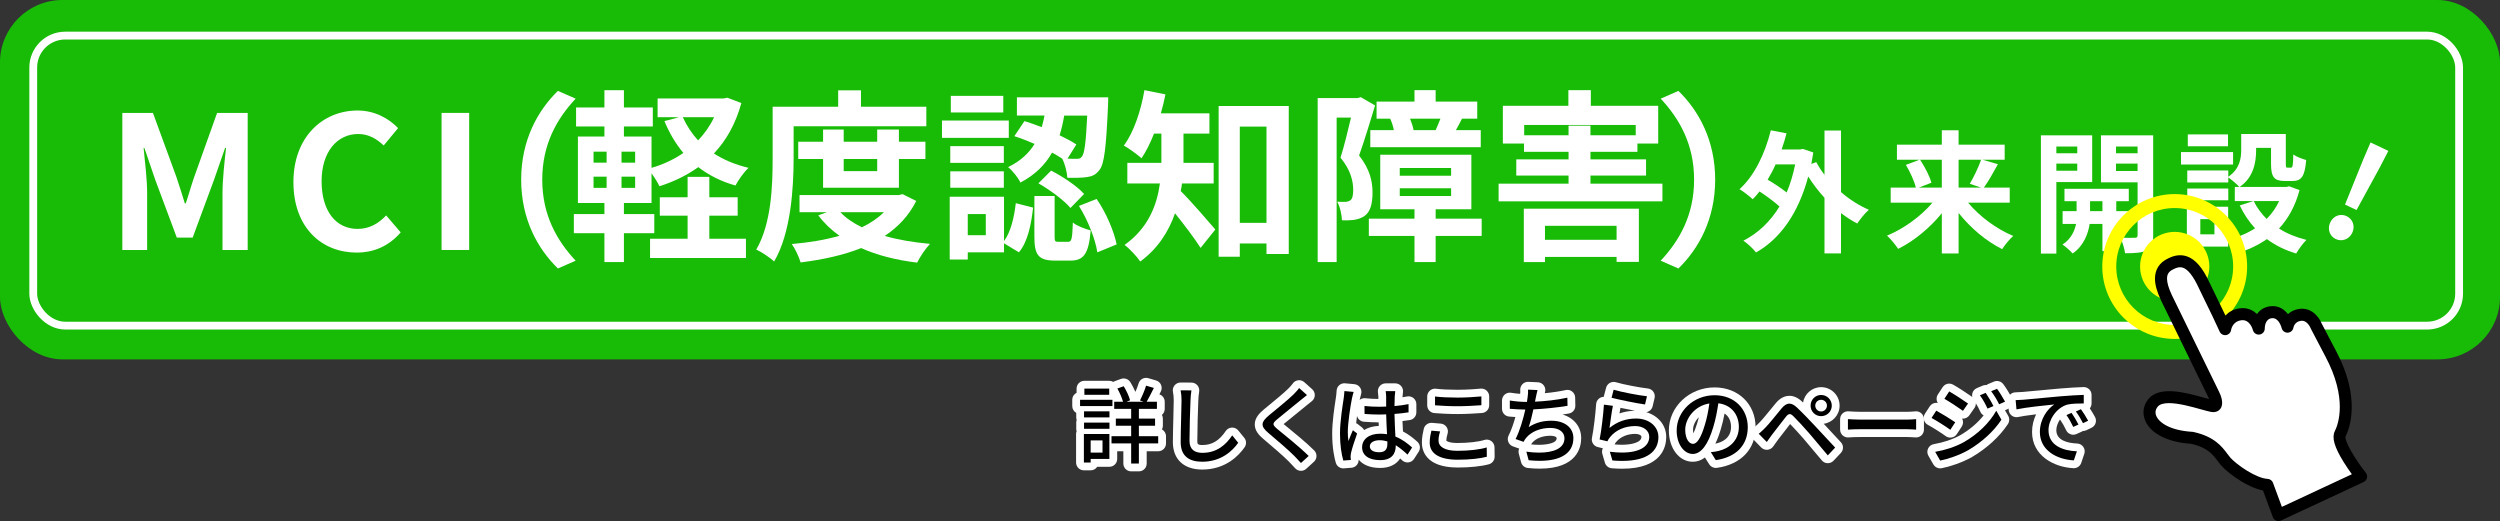 <?xml version="1.0" encoding="UTF-8"?>
<svg id="_レイヤー_1" data-name="レイヤー_1" xmlns="http://www.w3.org/2000/svg" version="1.1" viewBox="0 0 320 66.699">
  <rect x="0" y="0" width="320" height="66.699" fill="#333333" stroke="none"/>
  <!-- Generator: Adobe Illustrator 30.0.0, SVG Export Plug-In . SVG Version: 2.1.1 Build 123)  -->
  <defs>
    <style>
      .st0 {
        fill: none;
        stroke: #fff;
        stroke-miterlimit: 10;
      }

      .st1 {
        fill: #18bc06;
      }

      .st2 {
        fill: #fff;
      }

      .st3 {
        fill: #ff0;
      }
    </style>
  </defs>
  <g>
    <rect class="st1" width="320" height="46" rx="8" ry="8"/>
    <g>
      <path class="st2" d="M15.659,14.452h3.916l3.009,8.217c.382,1.089.716,2.249,1.074,3.362h.12c.382-1.113.692-2.273,1.074-3.362l2.937-8.217h3.916v17.546h-3.224v-7.317c0-1.658.263-4.097.454-5.754h-.119l-1.433,4.12-2.722,7.364h-2.03l-2.747-7.364-1.409-4.12h-.095c.167,1.657.454,4.096.454,5.754v7.317h-3.176V14.452Z"/>
      <path class="st2" d="M37.558,23.308c0-5.777,3.749-9.163,8.215-9.163,2.245,0,4.036,1.066,5.182,2.25l-1.839,2.226c-.907-.853-1.934-1.468-3.272-1.468-2.675,0-4.68,2.273-4.68,6.038,0,3.812,1.815,6.109,4.609,6.109,1.528,0,2.699-.71,3.654-1.729l1.863,2.178c-1.456,1.681-3.343,2.581-5.636,2.581-4.466,0-8.095-3.173-8.095-9.022Z"/>
      <path class="st2" d="M56.52,14.452h3.534v17.546h-3.534V14.452Z"/>
      <path class="st2" d="M71.414,11.634l2.269.994c-2.388,2.557-4.275,5.825-4.275,10.371s1.887,7.814,4.275,10.371l-2.269.995c-2.579-2.51-4.704-6.299-4.704-11.366,0-5.067,2.125-8.856,4.704-11.366Z"/>
      <path class="st2" d="M214.837,34.366l-2.268-.995c2.388-2.557,4.275-5.825,4.275-10.371s-1.887-7.814-4.275-10.371l2.268-.994c2.579,2.51,4.705,6.298,4.705,11.366,0,5.067-2.125,8.856-4.705,11.366Z"/>
      <path class="st2" d="M235.648,24.588c1.091.947,2.318,1.724,3.563,2.265-.494.423-1.143,1.234-1.483,1.758-.716-.372-1.415-.828-2.08-1.335v5.155h-2.114v-7.116c-.767-.828-1.466-1.758-2.079-2.721-1.278,4.783-3.648,8.011-6.682,9.718-.341-.439-1.125-1.183-1.619-1.504,1.875-.963,3.426-2.417,4.619-4.377-.665-.609-1.653-1.335-2.557-1.927-.272.372-.562.693-.869.997-.358-.338-1.193-.997-1.687-1.284,1.875-1.69,3.256-4.513,4.006-7.538l2.011.389c-.188.71-.392,1.386-.63,2.062h2.369l.358-.068,1.33.456c-.085.507-.17.997-.256,1.47l.631-.237c.29.541.648,1.099,1.057,1.623v-5.662h2.114v7.876ZM227.279,21.039c-.306.693-.648,1.335-1.023,1.961.852.49,1.756,1.099,2.438,1.639.461-1.082.818-2.282,1.091-3.6h-2.506Z"/>
      <path class="st2" d="M251.911,25.94c1.466,1.758,3.648,3.38,5.779,4.259-.461.406-1.108,1.2-1.415,1.69-2.045-1.014-4.04-2.704-5.574-4.631v5.189h-2.147v-5.155c-1.552,1.893-3.546,3.549-5.591,4.563-.324-.49-.954-1.284-1.432-1.69,2.147-.879,4.347-2.485,5.829-4.226h-5.352v-1.927h3.221c-.187-.811-.732-1.994-1.278-2.907l1.756-.659h-2.898v-1.927h5.744v-1.842h2.147v1.842h5.898v1.927h-2.829l1.96.575c-.597,1.099-1.244,2.231-1.79,2.991h3.307v1.927h-5.335ZM245.774,20.447c.597.913,1.227,2.113,1.449,2.941l-1.62.625h2.949v-3.566h-2.779ZM250.701,20.447v3.566h2.864l-1.432-.49c.494-.828,1.108-2.096,1.449-3.076h-2.881Z"/>
      <path class="st2" d="M263.214,23.304v9.161h-1.978v-15.144h6.563v5.983h-4.585ZM263.214,18.757v.862h2.676v-.862h-2.676ZM265.889,21.85v-.913h-2.676v.913h2.676ZM270.884,28.662v3.482h-1.773v-3.482h-1.636c-.17,1.166-.733,2.806-2.182,3.786-.29-.355-.903-.879-1.295-1.149,1.091-.676,1.568-1.775,1.738-2.637h-1.722v-1.64h1.79v-1.268h-1.552v-1.589h8.234v1.589h-1.603v1.268h1.875v1.64h-1.875ZM269.111,27.022v-1.268h-1.585v1.268h1.585ZM275.606,30.115c0,1.031-.188,1.589-.801,1.91-.614.338-1.5.389-2.796.389-.068-.558-.341-1.47-.613-1.995.767.034,1.602.034,1.858.017.272,0,.358-.102.358-.338v-6.761h-4.688v-6.017h6.682v12.795ZM270.85,18.757v.862h2.761v-.862h-2.761ZM273.611,21.884v-.946h-2.761v.946h2.761Z"/>
      <path class="st2" d="M285.834,21.056h-6.665v-1.589h6.665v1.589ZM294.34,24.335c-.545,2.045-1.449,3.651-2.625,4.918,1.005.642,2.199,1.132,3.511,1.454-.443.422-1.023,1.217-1.313,1.741-1.432-.423-2.676-1.048-3.75-1.842-1.142.794-2.454,1.403-3.903,1.842-.205-.49-.682-1.285-1.057-1.741v.862h-3.562v.659h-1.722v-5.763h5.284v4.209c1.278-.321,2.438-.794,3.443-1.454-.784-.845-1.432-1.825-1.96-2.924l1.738-.558h-2.369v-1.809h.58c-.29-.338-1.006-.946-1.415-1.217v.642h-5.25v-1.538h5.25v.811c1.466-.997,1.654-2.332,1.654-3.465v-2.011h5.71v3.786c0,.473.034.524.222.524h.426c.221,0,.29-.22.307-1.69.375.287,1.159.575,1.653.71-.17,2.096-.614,2.687-1.756,2.687h-.988c-1.364,0-1.756-.524-1.756-2.197v-2.045h-1.909v.287c0,1.589-.341,3.516-2.114,4.716h6l.341-.084,1.33.49ZM285.22,25.636h-5.25v-1.504h5.25v1.504ZM285.186,18.723h-5.148v-1.521h5.148v1.521ZM283.447,28.053h-1.807v1.944h1.807v-1.944ZM288.476,25.738c.409.845.972,1.606,1.654,2.282.665-.659,1.193-1.42,1.602-2.282h-3.256Z"/>
      <path class="st2" d="M298.269,28.469c.397-.84,1.295-1.183,2.096-.804s1.121,1.297.724,2.137c-.39.825-1.31,1.175-2.111.797s-1.099-1.305-.709-2.13ZM302.502,20.394l.928-2.16,2.28,1.078-1.081,2.088-2.99,5.485-1.479-.7,2.343-5.791Z"/>
      <g>
        <path class="st2" d="M94.893,13.191c-.73,2.662-1.932,4.782-3.511,6.455,1.272.825,2.757,1.438,4.43,1.838-.589.542-1.319,1.578-1.673,2.262-1.838-.519-3.416-1.319-4.759-2.356-1.46,1.06-3.133,1.861-4.971,2.45-.212-.471-.636-1.131-1.013-1.673v3.817h-3.534v1.413h3.888v2.45h-3.888v3.699h-2.497v-3.699h-3.911v-2.45h3.911v-1.413h-3.393v-8.505h3.393v-1.295h-3.628v-2.427h3.628v-2.215h2.497v2.215h3.699v2.427h-3.699v1.295h3.534v4.005c1.484-.424,2.874-1.084,4.076-1.908-.99-1.178-1.791-2.545-2.427-4.076l1.861-.495h-2.733v-2.403h8.458l.471-.095,1.791.684ZM75.974,20.824h1.673v-1.414h-1.673v1.414ZM75.974,24.051h1.673v-1.437h-1.673v1.437ZM81.299,19.41h-1.744v1.414h1.744v-1.414ZM81.299,22.614h-1.744v1.437h1.744v-1.437ZM90.793,30.554h4.688v2.474h-12.274v-2.474h4.806v-2.945h-3.558v-2.356h3.558v-2.615h2.78v2.615h3.628v2.356h-3.628v2.945ZM87.4,15.005c.495,1.083,1.154,2.097,1.956,2.968.825-.872,1.531-1.861,2.05-2.968h-4.005Z"/>
        <path class="st2" d="M101.584,20.258c0,3.816-.354,9.588-2.498,13.217-.471-.471-1.649-1.249-2.285-1.531,1.956-3.346,2.097-8.246,2.097-11.686v-6.597h8.387v-2.097h2.921v2.097h8.364v2.497h-16.986v4.1ZM117.275,25.724c-.942,1.885-2.333,3.345-4.029,4.476,1.72.495,3.676.825,5.796,1.013-.565.589-1.296,1.673-1.649,2.403-2.709-.33-5.112-.942-7.162-1.861-2.309.918-4.947,1.484-7.751,1.837-.212-.707-.707-1.767-1.131-2.356,2.167-.188,4.241-.518,6.102-1.06-1.037-.73-1.956-1.602-2.709-2.615l1.107-.4h-3.51v-2.191h12.699l.495-.118,1.743.872ZM105.354,24.028v-3.675h-3.181v-2.215h3.181v-1.555h2.639v1.555h4.288v-1.555h2.78v1.555h3.393v2.215h-3.393v3.675h-9.707ZM107.568,27.161c.707.754,1.649,1.39,2.757,1.932,1.083-.518,2.049-1.178,2.827-1.932h-5.584ZM107.993,20.353v1.555h4.288v-1.555h-4.288Z"/>
        <path class="st2" d="M129.126,17.643h-8.552v-2.214h8.552v2.214ZM128.514,30.86c.872-1.178,1.296-3.039,1.508-4.853l2.215.565c-.235,2.097-.66,4.335-1.814,5.725l-1.909-1.154v1.154h-4.641v.919h-2.309v-8.034h6.95v5.678ZM128.49,20.847h-6.855v-2.144h6.855v2.144ZM121.635,21.931h6.855v2.097h-6.855v-2.097ZM128.42,14.392h-6.715v-2.12h6.715v2.12ZM126.182,27.397h-2.309v2.709h2.309v-2.709ZM131.129,15.499c.707.212,1.461.495,2.215.777.141-.495.259-.989.354-1.484h-3.534v-2.333h11.686s0,.707-.023,1.037c-.236,5.325-.471,7.516-1.107,8.27-.448.589-.896.801-1.555.895-.565.094-1.532.118-2.545.094-.047-.754-.306-1.791-.659-2.45-.401-.259-.825-.518-1.296-.777-.848,1.508-2.121,2.827-4.052,3.84-.283-.613-1.013-1.531-1.579-1.979,1.625-.778,2.686-1.814,3.393-2.969-.872-.377-1.767-.73-2.592-.989l1.296-1.932ZM136.713,30.954c.447,0,.541-.306.612-2.474.471.424,1.579.825,2.285,1.013-.259,3.086-.942,3.864-2.615,3.864h-1.932c-2.215,0-2.662-.777-2.662-3.11v-5.16h2.591v5.136c0,.66.047.73.471.73h1.249ZM134.545,21.837c1.508.777,3.322,1.979,4.217,2.992l-1.743,1.791c-.801-.966-2.592-2.285-4.1-3.157l1.625-1.625ZM136.218,14.793c-.141.848-.33,1.696-.589,2.521.825.4,1.579.801,2.144,1.178l-1.131,1.814c.495.024.895.024,1.131.024.306.023.518-.047.707-.283.33-.377.519-1.767.684-5.253h-2.945ZM140.364,25.465c1.249,1.791,2.238,4.193,2.568,5.819l-2.474,1.013c-.235-1.625-1.202-4.123-2.356-5.937l2.262-.896Z"/>
        <path class="st2" d="M151.297,23.486c-.047.33-.094.66-.165.966,1.226,1.202,3.77,4.146,4.43,4.924l-1.885,2.355c-.778-1.225-2.121-2.992-3.275-4.429-.801,2.309-2.191,4.523-4.453,6.172-.377-.589-1.414-1.696-2.003-2.121,3.063-2.191,4.146-5.136,4.523-7.869h-4.17v-2.639h4.358v-3.746h-.942c-.471,1.202-1.013,2.286-1.602,3.157-.518-.471-1.625-1.272-2.262-1.625,1.272-1.696,2.167-4.406,2.639-7.092l2.686.542c-.165.825-.354,1.625-.589,2.427h6.22v2.591h-3.322v3.746h3.864v2.639h-4.052ZM164.961,13.567v18.942h-2.851v-1.343h-3.416v1.696h-2.709V13.567h8.976ZM162.111,28.527v-12.321h-3.416v12.321h3.416Z"/>
        <path class="st2" d="M176.012,13.497c-.612,2.002-1.39,4.571-2.049,6.408,1.414,1.791,1.72,3.369,1.72,4.735,0,1.508-.306,2.498-1.037,3.016-.377.259-.825.401-1.366.495-.401.047-.966.071-1.508.047-.024-.66-.236-1.72-.613-2.379.424.023.73.023,1.037.023.259-.023.471-.071.66-.212.259-.188.354-.66.354-1.319,0-1.084-.306-2.544-1.625-4.123.471-1.484.966-3.534,1.343-5.136h-1.838v18.494h-2.427V12.554h5.113l.4-.118,1.837,1.06ZM189.653,30.2h-5.89v3.346h-2.709v-3.346h-5.843v-2.214h5.843v-1.202h-4.382v-6.974h11.662v6.974h-4.57v1.202h5.89v2.214ZM178.415,16.653c-.094-.471-.259-1.013-.471-1.46h-1.744v-2.191h4.854v-1.461h2.709v1.461h5.324v2.191h-1.956c-.282.565-.541,1.06-.777,1.46h3.181v2.191h-14.136v-2.191h3.016ZM179.169,22.496h6.573v-.989h-6.573v.989ZM179.169,25.088h6.573v-.989h-6.573v.989ZM183.763,16.653c.188-.424.424-.966.612-1.46h-3.887c.212.518.377,1.06.448,1.46h2.827Z"/>
        <path class="st2" d="M212.79,23.509v2.262h-20.968v-2.262h8.953v-1.037h-6.691v-2.073h6.691v-.966h-5.701v-1.06h-2.709v-4.83h8.387v-2.003h2.875v2.003h8.623v4.83h-2.662v1.06h-6.008v.966h7.115v2.073h-7.115v1.037h9.212ZM195.049,26.713h14.725v6.809h-2.851v-.636h-9.165v.66h-2.709v-6.833ZM200.774,17.314v-1.226h2.804v1.226h5.795v-1.319h-14.277v1.319h5.678ZM197.758,28.904v1.791h9.165v-1.791h-9.165Z"/>
      </g>
    </g>
    <rect class="st0" x="4.255" y="4.556" width="310.511" height="37.123" rx="4.09" ry="4.09"/>
  </g>
  <g>
    <g>
      <path class="st3" d="M278.362,43.383c-5.112,0-9.27-4.159-9.27-9.27s4.159-9.271,9.27-9.271,9.27,4.159,9.27,9.271-4.159,9.27-9.27,9.27ZM278.362,26.63c-4.126,0-7.482,3.357-7.482,7.482s3.357,7.482,7.482,7.482,7.482-3.357,7.482-7.482-3.357-7.482-7.482-7.482Z"/>
      <circle class="st3" cx="278.362" cy="34.113" r="4.433"/>
    </g>
    <g>
      <path class="st2" d="M296.484,41.746l1.843,3.515c3.089,5.796,1.647,9.419,1.217,10.277-.637,1.271,2.683,5.46,2.683,5.46l-10.579,4.931-1.429-3.864c-1.793-.075-4.506-2.058-5.306-2.969-.8-.911-1.383-2.401-4.321-3.053-4.817-.282-6.316-2.882-5.001-4.476,1.419-1.721,5.978.099,7.556.401,1.07.205.16-1.564.16-1.564l-6.012-12.31c-.729-1.562-1.285-3.458.545-4.312,1.68-.888,2.986-.064,4.267,2.683.541,1.16,1.798,3.632,2.71,5.666,0,0,.231-1.67,1.969-1.9,1.798-.238,2.331,1.832,2.331,1.832,0,0-.043-1.905,1.576-2.095,1.619-.19,2.102,1.843,2.102,1.843,0,0,.218-1.333,1.644-1.508,1.427-.175,2.042,1.445,2.042,1.445Z"/>
      <path d="M291.649,66.699c-.099,0-.199-.019-.293-.058-.199-.082-.355-.243-.429-.445l-1.266-3.422c-1.023-.186-2.099-.748-2.871-1.225-.991-.612-1.955-1.376-2.455-1.946-.163-.185-.307-.378-.461-.583-.61-.814-1.302-1.736-3.39-2.214-2.966-.187-5.162-1.281-5.883-2.932-.42-.964-.276-1.984.396-2.798,1.448-1.756,4.832-.809,7.07-.182.255.071.492.138.701.193-.043-.113-.094-.23-.147-.333l-6.019-12.323c-.522-1.12-.764-1.993-.765-2.758-.002-1.175.572-2.067,1.659-2.581.844-.442,1.655-.537,2.409-.284,1.088.366,2.009,1.424,2.898,3.331.193.414.481,1.001.813,1.682.38.775.819,1.674,1.241,2.566.413-.443,1.004-.811,1.826-.92.967-.128,1.696.227,2.214.732.347-.498.888-.902,1.705-.998,1.035-.121,1.771.379,2.256,1.005.356-.328.842-.591,1.487-.67,1.568-.192,2.511,1.075,2.837,1.889l1.823,3.478c3.217,6.036,1.75,9.93,1.223,10.979-.146.516,1.09,2.732,2.598,4.637.146.185.2.426.146.655-.054.229-.21.421-.424.521l-10.579,4.931c-.103.048-.214.072-.325.072ZM277.626,51.601c-.64,0-1.167.123-1.441.455-.298.362-.358.778-.172,1.203.378.865,1.791,1.849,4.625,2.015.041.002.082.008.122.017,2.691.597,3.648,1.874,4.347,2.806.135.18.262.35.386.491.323.368,1.12,1.042,2.106,1.651,1.044.645,2.011,1.03,2.653,1.057.31.013.582.211.69.502l1.139,3.08,8.96-4.177c-.302-.416-.682-.963-1.048-1.55-1.196-1.922-1.546-3.142-1.137-3.959.443-.883,1.663-4.181-1.208-9.57l-1.845-3.52c-.014-.026-.026-.053-.036-.08-.021-.052-.432-1.057-1.231-.959-.789.097-.955.749-.98.879-.059.362-.365.627-.731.64-.363.015-.691-.24-.776-.596-.013-.052-.348-1.365-1.263-1.256-.881.103-.897,1.195-.896,1.319.003.389-.284.722-.67.773-.386.05-.749-.192-.846-.568-.038-.14-.412-1.403-1.485-1.261-1.144.152-1.302,1.198-1.308,1.242-.047.34-.314.608-.654.657-.34.048-.671-.134-.811-.447-.577-1.285-1.299-2.762-1.88-3.948-.336-.687-.627-1.281-.826-1.708-.68-1.457-1.35-2.306-1.993-2.522-.223-.075-.591-.136-1.216.194-.011.006-.023.012-.034.017-.553.258-.789.614-.788,1.191.001.526.202,1.213.615,2.098l6.006,12.297c.284.553.7,1.603.208,2.26-.124.166-.49.536-1.205.399-.354-.068-.815-.197-1.35-.347-1.078-.302-2.771-.776-4.027-.776Z"/>
    </g>
  </g>
  <g>
    <g>
      <path d="M144.788,59.831c-.276,0-.5-.224-.5-.5v-2.071h-1.787v1.485c0,.276-.224.5-.5.5h-1.899c-.022.255-.237.456-.498.456h-.868c-.276,0-.5-.224-.5-.5v-3.645c0-.135.054-.258.141-.348-.074-.087-.119-.201-.119-.324v-.792c0-.127.047-.243.125-.331-.078-.088-.125-.204-.125-.331v-.781c0-.061.011-.119.03-.172h-.04c-.276,0-.5-.224-.5-.5v-.803c0-.276.224-.5.5-.5h.073c-.013-.044-.02-.091-.02-.14v-.791c0-.276.224-.5.5-.5h3.178c.276,0,.5.224.5.5v.791c0,.05-.007.099-.021.145.156.021.29.114.366.245h.22c-.133-.329-.295-.665-.455-.94-.075-.128-.089-.283-.038-.423.05-.139.161-.249.3-.299l.813-.293c.056-.02.113-.03.169-.03.169,0,.333.086.426.238.277.45.639,1.149.82,1.747h.447c.245-.494.549-1.199.69-1.697.036-.128.123-.236.239-.301.075-.042.158-.062.242-.062.047,0,.095.007.141.02l.998.292c.143.042.26.146.318.282.059.137.054.292-.014.425,0,0-.427.848-.527,1.041h.472c.276,0,.5.224.5.5v.911c0,.276-.224.5-.5.5h-1.811v.247h1.572c.276,0,.5.224.5.5v.912c0,.276-.224.5-.5.5h-1.572v.345h1.973c.276,0,.5.224.5.5v.921c0,.276-.224.5-.5.5h-1.973v2.071c0,.276-.224.5-.5.5h-.987ZM140.622,57.432v-.562h-.519v.562h.519ZM144.288,55.338v-.345h-1.462c-.119,0-.228-.042-.314-.111v.001c0,.132-.051.252-.135.342.03.034.055.071.075.112h1.837ZM142.511,53.193c.086-.069.195-.111.314-.111h1.462v-.247h-1.668c-.037,0-.073-.004-.108-.012v.37Z"/>
      <path class="st2" d="M146.697,49.363l.998.292c-.315.618-.64,1.291-.922,1.768h1.313v.911h-2.31v1.247h2.072v.911h-2.072v1.345h2.473v.921h-2.473v2.571h-.987v-2.571h-2.516v-.921h2.516v-1.345h-1.963v-.911h1.963v-1.247h-2.169v-.911h1.128c-.141-.499-.423-1.172-.726-1.692l.813-.293c.347.564.694,1.301.813,1.801l-.455.184h2.18l-.456-.163c.26-.51.618-1.323.781-1.898M141.979,49.743v.792h-3.178v-.792h3.178M142.391,51.174v.803h-4.143v-.803h4.143M142.011,52.65v.781h-3.254v-.781h3.254M142.011,54.092v.792h-3.254v-.792h3.254M142.001,55.556v3.189h-2.397v.456h-.867v-3.645h3.265M139.603,57.932h1.519v-1.562h-1.519v1.562M146.697,48.363c-.168,0-.334.042-.484.125-.234.129-.406.346-.478.603-.084.296-.24.695-.405,1.071-.197-.464-.442-.919-.644-1.247-.186-.302-.512-.476-.852-.476-.113,0-.227.019-.339.059l-.813.293c-.067.024-.131.055-.19.092-.15-.089-.325-.141-.512-.141h-3.178c-.552,0-1,.448-1,1v.537c-.328.164-.553.503-.553.895v.803c0,.374.205.7.51.872v.582c0,.116.02.227.056.331-.036.103-.056.215-.056.331v.792c0,.107.017.209.048.306-.045.114-.069.237-.069.367v3.645c0,.552.448,1,1,1h.867c.352,0,.661-.181.839-.456h1.558c.552,0,1-.448,1-1v-.985h.787v1.571c0,.552.448,1,1,1h.987c.552,0,1-.448,1-1v-1.571h1.473c.552,0,1-.448,1-1v-.921c0-.377-.209-.706-.518-.876.074-.14.116-.299.116-.469v-.911c0-.173-.044-.337-.122-.479.22-.183.36-.46.36-.769v-.911c0-.442-.287-.817-.684-.949l.185-.366c.135-.265.145-.577.027-.85s-.351-.48-.637-.563l-.998-.292c-.092-.027-.187-.04-.281-.04h0Z"/>
    </g>
    <g>
      <path d="M153.883,59.603c-2.099,0-3.255-1.067-3.255-3.006,0-.849.033-2.078.062-3.188.024-.902.046-1.725.046-2.192,0-.416-.039-.826-.108-1.154-.031-.148.006-.303.102-.42.095-.117.237-.184.388-.184.001,0,1.393.01,1.393.01.146.001.284.066.378.178.094.111.135.259.111.403-.062.379-.103.809-.113,1.181-.055,1.218-.13,3.693-.13,5.192,0,.541.139,1.041,1.149,1.041,1.397,0,2.479-.64,3.402-2.013.088-.131.234-.213.392-.221.008-0.0.016-0.0.023-0.0.15,0,.292.067.387.184l.771.943c.141.173.151.418.023.602-.686.988-2.251,2.645-5.021,2.645Z"/>
      <path class="st2" d="M151.117,49.96l1.388.011c-.065.401-.109.857-.119,1.247-.055,1.204-.13,3.709-.13,5.206,0,1.15.705,1.54,1.648,1.54,1.898,0,3.037-1.074,3.818-2.235l.77.944c-.716,1.03-2.181,2.429-4.61,2.429-1.649,0-2.755-.705-2.755-2.506,0-1.54.109-4.338.109-5.379,0-.456-.043-.9-.119-1.258M151.117,48.96c-.3,0-.584.135-.774.367-.192.235-.267.543-.204.84.063.297.098.67.098,1.051,0,.464-.022,1.282-.046,2.179-.029,1.098-.063,2.342-.063,3.2,0,2.195,1.404,3.506,3.755,3.506,2.997,0,4.689-1.791,5.431-2.859.255-.366.236-.857-.047-1.203l-.77-.944c-.19-.233-.475-.368-.775-.368-.015,0-.031 0-.046.001-.316.015-.607.178-.784.441-.834,1.24-1.755,1.793-2.988,1.793-.648,0-.648-.181-.648-.54,0-1.486.076-3.995.129-5.161.01-.367.049-.774.107-1.132.047-.288-.035-.582-.223-.805-.188-.223-.465-.353-.757-.355l-1.388-.011c-.003-0-.005-0-.008-0h0Z"/>
    </g>
    <g>
      <path d="M166.499,59.765c-.133-.007-.259-.067-.348-.167-.253-.286-.529-.582-.804-.856-.664-.674-2.149-1.962-3.32-2.943-.427-.357-.918-.847-.917-1.472 0-.628.484-1.117,1.006-1.552l.603-.497c.82-.673,1.943-1.594,2.511-2.154.223-.232.521-.542.632-.721.078-.125.207-.21.353-.231.024-.003.048-.005.071-.005.122,0,.241.044.333.127l1.008.9c.111.1.172.244.167.393-.006.149-.078.288-.197.378-.178.135-.388.308-.571.458l-.254.207c-.327.273-.824.674-1.338,1.089-.603.486-1.23.992-1.645,1.343-.121.104-.194.173-.238.22.047.05.127.127.264.246l.494.404c1.03.841,2.587,2.112,3.556,3.081.097.097.149.229.146.365-.003.137-.062.266-.163.358l-.987.9c-.092.084-.212.131-.337.131-.009,0-.018,0-.026-0Z"/>
      <path class="st2" d="M166.286,49.667l1.008.9c-.271.206-.618.499-.835.672-.727.607-2.223,1.789-2.993,2.44-.618.531-.618.672.022,1.226.921.759,2.896,2.332,4.023,3.46l-.987.9c-.26-.293-.543-.597-.824-.879-.726-.738-2.343-2.126-3.352-2.972-1.052-.879-.943-1.399.087-2.256.835-.694,2.408-1.953,3.145-2.679.25-.26.564-.586.705-.813M166.287,48.667c-.047,0-.095.003-.143.01-.292.042-.551.211-.707.462-.082.133-.391.455-.558.628-.549.542-1.657,1.45-2.465,2.114l-.618.509c-.586.488-1.186,1.099-1.187,1.936-.001.832.586,1.429,1.098,1.857,1.16.973,2.632,2.249,3.28,2.906.254.254.518.536.789.841.178.2.428.321.695.335.018.001.035.001.053.001.249,0,.489-.093.674-.261l.987-.9c.202-.184.319-.443.326-.716.006-.273-.099-.537-.292-.73-.986-.987-2.555-2.267-3.593-3.114l-.321-.263c.397-.33.928-.758,1.442-1.173.518-.418,1.018-.821,1.354-1.102l.241-.197c.179-.147.384-.315.557-.447.238-.181.382-.458.394-.757.012-.298-.11-.587-.333-.785l-1.008-.9c-.184-.165-.422-.254-.666-.254h0Z"/>
    </g>
    <g>
      <path d="M171.942,59.451c-.22,0-.416-.145-.479-.358-.282-.954-.443-2.262-.443-3.591,0-1.475.283-3.318.436-4.309l.047-.31c.034-.284.072-.592.082-.845.005-.137.066-.266.169-.356.092-.081.209-.125.33-.125.015,0,1.228.11,1.228.11.152.014.289.097.373.225.084.127.104.286.056.431-.061.184-.163.603-.203.786-.143.681-.398,2.298-.488,3.473.04-.009.079-.014.119-.014.11,0,.219.037.308.106l.542.423c.17.132.235.358.164.561-.296.836-.652,1.911-.763,2.422-.026.121-.043.301-.043.394l.031.36c.011.132-.032.264-.118.365-.086.101-.209.164-.341.174,0,0-.992.078-1.005.078ZM176.672,59.397c-2.08,0-2.821-1.11-2.821-2.148,0-1.337,1.129-2.235,2.811-2.235.117,0,.233.003.348.009-.024-.469-.046-.973-.062-1.466-.145.003-.286.006-.426.006-.641,0-1.249-.034-1.889-.078-.26-.018-.462-.233-.465-.494l-.011-1.02c-.001-.143.058-.279.164-.375.092-.084.212-.13.336-.13.018,0,.035.001.053.003.604.063,1.2.095,1.824.095.135,0,.268-.002.4-.005v-.796c0-.164-.03-.432-.059-.615-.023-.145.018-.292.113-.404.095-.111.234-.176.381-.176h1.226c.146,0,.284.063.378.173.095.11.138.256.116.4-.03.202-.05.423-.06.624-.007.16-.013.391-.02.657.408-.048.807-.11,1.191-.186.032-.006.064-.009.096-.009.115,0,.228.04.318.114.115.095.182.237.182.386v1.052c0,.247-.18.457-.424.494-.482.074-.933.131-1.368.172.014.536.042,1.042.066,1.515.011.202.021.397.03.586.848.392,1.5.926,1.985,1.363.182.164.219.436.086.642l-.586.911c-.08.125-.211.208-.359.226-.021.002-.041.004-.062.004-.126,0-.248-.048-.341-.135-.278-.26-.539-.486-.785-.682-.293.987-1.12,1.522-2.366,1.522ZM176.574,56.848c-.474,0-.736.166-.736.281,0,.205.436.259.693.259.421,0,.536-.091.551-.495-.17-.03-.34-.045-.507-.045Z"/>
      <path class="st2" d="M172.084,50.057l1.182.108c-.065.196-.173.64-.217.836-.184.879-.531,3.134-.531,4.295,0,.391.022.759.087,1.16.152-.445.39-.987.564-1.388l.542.423c-.293.824-.661,1.93-.781,2.484-.033.152-.055.369-.055.499.011.108.022.271.033.401l-.965.076c-.228-.77-.423-1.974-.423-3.449,0-1.605.347-3.677.477-4.544.033-.271.076-.618.087-.9M178.592,50.068c-.032.217-.054.456-.065.672-.011.271-.022.738-.033,1.237.64-.055,1.247-.141,1.801-.25v1.052c-.564.087-1.172.163-1.801.206.011,1.085.087,2.061.119,2.896.9.358,1.594.911,2.137,1.399l-.586.911c-.51-.477-1.008-.889-1.508-1.204v.055c0,.998-.477,1.855-1.985,1.855-1.464,0-2.321-.607-2.321-1.648,0-.998.857-1.735,2.31-1.735.304,0,.597.021.879.065-.043-.759-.087-1.692-.109-2.538-.304.011-.607.022-.911.022-.629,0-1.226-.033-1.855-.076l-.011-1.02c.618.065,1.226.097,1.876.097.304,0,.597-.011.9-.021v-1.28c0-.184-.032-.488-.065-.694h1.226M176.531,57.888c.803,0,1.052-.412,1.052-1.095v-.293c-.325-.097-.662-.152-1.009-.152-.726,0-1.236.314-1.236.781,0,.51.499.759,1.193.759M172.084,49.057c-.242,0-.477.088-.66.249-.206.181-.329.439-.339.714-.008.225-.045.529-.075.773l-.049.325c-.154,1.004-.441,2.872-.441,4.385,0,1.884.291,3.147.464,3.733.126.427.519.716.958.716.026,0,.052-.001.079-.003l.965-.076c.266-.021.512-.147.684-.35.164-.193.248-.44.236-.692.504.614,1.383,1.067,2.764,1.067,1.169,0,2.057-.441,2.549-1.213.085.076.172.155.26.238.186.174.431.27.683.27.041,0,.082-.003.123-.008.294-.036.557-.202.718-.451l.586-.911c.265-.412.192-.957-.172-1.285-.459-.413-1.061-.91-1.835-1.31-.005-.096-.01-.194-.015-.293-.018-.339-.036-.684-.051-1.04.299-.035.607-.077.929-.126.488-.075.848-.495.848-.988v-1.052c0-.299-.134-.582-.365-.772-.18-.148-.406-.228-.635-.228-.064,0-.129.006-.193.019-.189.037-.382.071-.578.101.001-.023.002-.045.003-.066.009-.189.029-.393.055-.566.043-.288-.042-.58-.232-.8s-.466-.347-.757-.347h-1.226c-.293,0-.571.128-.761.351-.19.223-.273.517-.227.807.029.179.053.425.053.537v.301c-.569-.003-1.117-.033-1.672-.092-.035-.004-.07-.005-.105-.005-.225,0-.444.076-.621.216.05-.221.14-.578.181-.7.097-.29.056-.608-.112-.863-.167-.256-.442-.421-.746-.449l-1.182-.108c-.03-.003-.061-.004-.091-.004h0ZM173.589,54.161c.03-.298.068-.612.109-.923.106.407.462.716.899.746.576.04,1.2.077,1.868.079.006.156.013.309.019.454-.73.026-1.371.213-1.88.526-.065-.129-.159-.246-.278-.339l-.542-.423c-.061-.048-.127-.088-.195-.119h0Z"/>
    </g>
    <g>
      <path d="M186.591,59.342c-3.559,0-4.09-1.686-4.09-2.69,0-.643.127-1.196.229-1.641.052-.229.256-.388.487-.388.015,0,1.162.1,1.162.1.151.013.288.094.373.22.084.126.106.284.061.429-.125.394-.183.718-.183,1.021,0,.753,1.468.812,1.918.812,1.422,0,2.77-.154,3.605-.411.048-.015.098-.022.147-.022.105,0,.208.033.295.096.127.093.204.241.205.399l.011,1.193c.002.228-.15.428-.37.488-.935.252-2.338.396-3.85.396ZM186.603,52.499c-1.179,0-2.156-.061-2.956-.121-.261-.02-.463-.237-.463-.499v-1.128c0-.143.062-.28.169-.375.092-.082.21-.125.331-.125.021,0,.041.001.061.004.74.091,1.697.137,2.846.137,1.305,0,2.61-.115,2.979-.15.016-.001.032-.002.047-.002.124,0,.244.046.336.13.104.095.164.229.164.37v1.128c0,.262-.203.48-.464.499-.685.049-1.993.132-3.05.132Z"/>
      <path class="st2" d="M189.617,50.74v1.128c-.749.054-2.007.13-3.015.13-1.106,0-2.05-.055-2.918-.119v-1.128c.792.097,1.801.141,2.907.141,1.052,0,2.223-.076,3.026-.152M183.218,55.123l1.118.097c-.13.412-.206.792-.206,1.172,0,.77.759,1.312,2.418,1.312,1.486,0,2.874-.163,3.753-.433l.011,1.193c-.846.228-2.191.379-3.72.379-2.332,0-3.59-.77-3.59-2.191,0-.586.119-1.106.217-1.529M189.617,49.74c-.031,0-.063.001-.095.004-.364.035-1.653.148-2.932.148-1.112,0-2.075-.046-2.785-.133-.041-.005-.082-.008-.122-.008-.243,0-.479.088-.663.251-.215.19-.337.463-.337.749v1.128c0,.523.404.958.926.997.81.06,1.799.122,2.992.122,1.083,0,2.399-.083,3.087-.133.523-.038.928-.473.928-.997v-1.128c0-.282-.119-.55-.327-.74-.185-.168-.425-.26-.673-.26h0ZM183.217,54.123c-.461,0-.868.318-.974.775-.102.443-.242,1.051-.242,1.754,0,.959.447,3.191,4.59,3.191,1.553,0,3.004-.151,3.98-.414.44-.118.744-.519.74-.975l-.011-1.193c-.003-.316-.155-.612-.41-.798-.173-.127-.381-.193-.59-.193-.099,0-.198.015-.294.044-.791.244-2.083.389-3.458.389-1.022,0-1.38-.239-1.42-.303.002-.258.053-.535.161-.879.091-.289.047-.604-.122-.857-.169-.252-.442-.414-.745-.441l-1.118-.097c-.029-.003-.059-.004-.088-.004h0Z"/>
    </g>
    <g>
      <path d="M197.071,59.486c-.458,0-.949-.027-1.458-.081-.206-.021-.377-.168-.431-.368l-.292-1.096c-.043-.163-.002-.335.109-.461.096-.107.232-.167.374-.167.024,0,.048.002.072.005.544.079,1.068.119,1.557.119.827,0,2.751-.13,2.751-1.338,0-.508-.498-.823-1.3-.823-1.162,0-2.16.404-2.737,1.107-.095.121-.177.25-.26.406-.089.167-.261.266-.442.266-.055,0-.111-.009-.166-.028l-1.02-.358c-.137-.048-.246-.152-.299-.287-.054-.135-.046-.286.02-.414.375-.729.754-1.823,1.063-3.061-.5-.017-.97-.045-1.402-.084-.257-.023-.455-.239-.455-.498v-1.063c0-.147.065-.288.178-.383.091-.076.205-.117.322-.117.029,0,.057.002.086.007.49.086,1.123.148,1.674.169l.022-.156c.055-.395.068-.624.051-.875-.01-.142.042-.282.141-.383.094-.097.224-.151.358-.151.007,0,1.236.054,1.236.054.154.007.296.084.386.21s.116.286.071.433c-.056.187-.096.385-.135.579-.016.077-.032.154-.048.229,1.215-.081,2.43-.245,3.414-.463.036-.008.072-.012.108-.012.111,0,.22.037.309.107.118.092.188.233.191.383l.021,1.042c.005.248-.172.462-.416.503-1.16.197-2.708.365-4.048.442-.057.249-.125.536-.2.829.644-.24,1.329-.355,2.093-.355,1.986,0,3.32,1.094,3.32,2.723,0,2.167-1.757,3.409-4.821,3.409Z"/>
      <path class="st2" d="M195.589,49.873l1.215.054c-.098.325-.152.684-.227.998-.022.141-.055.304-.098.488,1.269-.054,2.82-.217,4.143-.51l.022,1.041c-1.214.206-2.95.391-4.371.456-.173.803-.39,1.681-.596,2.267.921-.586,1.833-.813,2.896-.813,1.735,0,2.82.9,2.82,2.223,0,1.993-1.704,2.909-4.32,2.909-.444,0-.914-.026-1.407-.078l-.293-1.095c.554.08,1.106.124,1.628.124,1.8,0,3.252-.518,3.252-1.838,0-.738-.618-1.323-1.8-1.323-1.269,0-2.43.445-3.124,1.29-.12.152-.217.304-.315.489l-1.02-.358c.542-1.052.976-2.56,1.247-3.774-.716-.011-1.388-.043-1.985-.097v-1.063c.618.108,1.475.184,2.137.184h.055c.032-.228.065-.434.087-.597.054-.391.076-.662.054-.976M195.589,48.873c-.269,0-.527.108-.716.302-.199.204-.302.483-.282.767.01.146.008.284-.011.47-.404-.03-.818-.078-1.152-.136-.057-.01-.115-.015-.172-.015-.234,0-.462.082-.643.234-.226.19-.357.47-.357.766v1.063c0,.517.395.949.91.996.257.023.526.043.805.058-.266.953-.568,1.78-.866,2.36-.132.257-.147.559-.04.828s.325.478.598.574l.79.278c-.087.203-.106.433-.047.653l.293,1.095c.107.4.449.693.861.737.528.056,1.036.084,1.512.084,4.801,0,5.32-2.734,5.32-3.909,0-1.462-.932-2.584-2.388-3.023.283-.04.554-.081.807-.124.489-.083.843-.511.832-1.007l-.022-1.041c-.006-.299-.146-.58-.382-.765-.178-.14-.396-.214-.618-.214-.072,0-.144.008-.216.024-.781.173-1.714.311-2.675.4.01-.038.02-.075.031-.112.089-.295.036-.615-.143-.866-.178-.251-.463-.406-.771-.42l-1.215-.054c-.015-.001-.03-.001-.045-.001h0ZM195.978,56.881c.043-.07.086-.133.137-.196.47-.572,1.326-.909,2.338-.909.277,0,.8.068.8.323,0,.814-2.022.838-2.252.838-.326,0-.668-.019-1.022-.056h0Z"/>
    </g>
    <g>
      <path d="M207.637,59.496c-.402,0-.833-.019-1.292-.058-.206-.017-.38-.16-.438-.358l-.326-1.118c-.047-.162-.01-.336.1-.464.096-.112.235-.175.38-.175.021,0,.042.001.062.004.531.067,1.033.101,1.49.101,1.873,0,2.991-.566,2.991-1.514,0-.517-.53-.877-1.29-.877-1.162,0-2.187.436-2.814,1.196-.159.178-.233.323-.302.47-.084.178-.262.287-.452.287-.039,0-.078-.004-.117-.014l-.998-.239c-.264-.063-.429-.325-.373-.59.215-1.013.469-3.188.543-4.384.009-.138.074-.267.181-.355.09-.074.203-.114.318-.114.021,0,.043.001.065.004l.806.106c-.007-.001-.014-.003-.021-.005-.129-.033-.239-.117-.306-.231-.067-.115-.086-.251-.052-.38l.271-1.031c.035-.132.122-.244.241-.311.075-.042.158-.062.242-.062.05,0,.1.007.148.022.925.288,3.203.717,4.165.815.144.015.273.09.356.208.084.118.112.265.079.405l-.249,1.052c-.054.228-.257.385-.486.385-.022,0-.044-.001-.066-.004-.894-.119-2.665-.477-3.75-.725.043.032.082.071.114.116.08.115.109.258.079.395-.086.389-.187,1.072-.273,1.689.832-.445,1.748-.67,2.735-.67,1.955,0,3.375,1.205,3.375,2.864,0,1.07-.501,3.56-5.139,3.56Z"/>
      <path class="st2" d="M206.549,49.884c.976.304,3.308.738,4.262.835l-.249,1.052c-1.064-.141-3.45-.64-4.285-.857l.271-1.031M205.302,51.793l1.149.152c-.152.684-.336,2.169-.433,2.831,1.008-.824,2.158-1.204,3.384-1.204,1.768,0,2.875,1.074,2.875,2.364,0,1.747-1.321,3.06-4.639,3.06-.389,0-.806-.018-1.251-.056l-.326-1.117c.564.071,1.082.105,1.552.105,2.322,0,3.492-.823,3.492-2.014,0-.803-.748-1.378-1.789-1.378-1.334,0-2.484.51-3.199,1.378-.184.206-.282.391-.369.575l-.998-.239c.217-1.019.477-3.232.553-4.457M206.549,48.884c-.168,0-.335.042-.485.125-.239.132-.413.356-.482.62l-.271,1.031c-.012.044-.02.089-.026.133-.225.004-.443.083-.619.228-.214.176-.345.433-.362.71-.072,1.155-.326,3.336-.533,4.312-.113.53.218,1.054.745,1.18l.649.156c-.11.222-.135.481-.064.725l.326,1.117c.116.397.464.682.876.716.465.039.915.059,1.335.059,5.089,0,5.639-2.839,5.639-4.06,0-1.511-1.033-2.729-2.551-3.178.389-.064.716-.355.811-.757l.249-1.052c.066-.28.009-.575-.158-.81s-.427-.386-.713-.415c-.929-.095-3.19-.522-4.067-.795-.097-.03-.197-.045-.297-.045h0ZM207.292,52.921c.044-.279.087-.532.127-.719.596.127,1.263.262,1.859.371-.697.012-1.36.129-1.986.348h0ZM206.667,56.883c.06-.125.108-.206.194-.302.558-.675,1.443-1.044,2.454-1.044.435,0,.789.169.789.378,0,.748-1.342,1.014-2.492,1.014-.297,0-.613-.015-.946-.045h0Z"/>
    </g>
    <g>
      <path d="M219.624,59.397c-.17,0-.331-.087-.423-.234l-.64-1.02c-.093-.147-.102-.333-.024-.488.077-.156.23-.26.403-.276.322-.028.63-.077.893-.14.531-.12,2.242-.658,2.242-2.594,0-1.223-.645-2.119-1.713-2.433-.141.847-.316,1.732-.585,2.602-.738,2.513-1.783,3.791-3.102,3.791-1.259,0-2.561-1.311-2.561-3.505,0-2.764,2.399-5.012,5.349-5.012,2.753,0,4.751,1.93,4.751,4.588,0,2.544-1.689,4.307-4.518,4.715-.024.003-.048.005-.071.005ZM218.189,52.324c-1.239.493-1.98,1.674-1.98,2.668,0,.997.37,1.322.497,1.322.004,0,.441-.087,1.019-2.019.181-.572.338-1.243.464-1.972Z"/>
      <path class="st2" d="M219.462,50.589c2.603,0,4.252,1.822,4.252,4.089,0,2.278-1.454,3.84-4.09,4.219l-.64-1.019c.369-.033.695-.087.965-.152,1.388-.314,2.625-1.334,2.625-3.08,0-1.573-.955-2.82-2.625-3.026-.152.976-.336,2.028-.651,3.048-.651,2.213-1.55,3.438-2.624,3.438-1.075,0-2.061-1.193-2.061-3.004,0-2.43,2.126-4.512,4.848-4.512M218.8,51.641c-1.953.315-3.091,2.007-3.091,3.352,0,1.247.531,1.822.997,1.822.489,0,.998-.705,1.497-2.375.27-.857.466-1.844.597-2.798M219.462,49.589c-3.225,0-5.848,2.473-5.848,5.512,0,2.283,1.316,4.004,3.061,4.004.567,0,1.086-.183,1.556-.547l.546.87c.185.294.506.468.847.468.047,0,.095-.003.143-.01,3.098-.446,4.947-2.394,4.947-5.209,0-2.949-2.209-5.089-5.252-5.089h0ZM219.564,56.786c.256-.524.488-1.137.694-1.837.207-.67.36-1.352.484-2.019.533.347.832.945.832,1.715,0,1.523-1.291,1.979-1.846,2.105-.053.013-.108.025-.164.036h0ZM216.75,55.468c-.024-.126-.041-.284-.041-.476,0-.479.255-1.106.748-1.598-.065.264-.134.513-.207.744-.196.656-.369,1.071-.5,1.33h0Z"/>
    </g>
    <g>
      <path d="M233.943,58.79c-.143-.005-.277-.07-.368-.18-.758-.909-1.689-2.024-2.361-2.803-.606-.701-1.587-1.76-2.019-2.18-.042-.042-.076-.07-.101-.089-.025.025-.059.062-.103.118-.265.324-.635.809-.994,1.278-.299.392-.591.773-.807,1.043-.212.293-.459.638-.631.885-.085.123-.22.2-.369.212-.014.001-.028.002-.042.002-.134,0-.263-.054-.357-.15l-1.03-1.053c-.098-.1-.149-.237-.142-.376.008-.14.074-.27.182-.359.29-.238.498-.436.788-.726.349-.349.91-1.037,1.453-1.702.217-.267.432-.531.632-.77.443-.523.89-.775,1.367-.775.438,0,.872.212,1.326.648.542.507,1.294,1.274,2.231,2.275.668.707,1.633,1.747,2.43,2.606l.24.259c.179.193.178.492-.003.683l-.943.998c-.094.1-.226.157-.363.157h-.016ZM233.101,53.768c-1.017,0-1.845-.828-1.845-1.846,0-1.029.828-1.866,1.845-1.866,1.03,0,1.867.837,1.867,1.866,0,1.018-.837,1.846-1.867,1.846ZM233.101,51.674c-.142,0-.248.106-.248.248,0,.137.111.249.248.249s.248-.112.248-.249c0-.142-.106-.248-.248-.248Z"/>
      <path class="st2" d="M233.101,50.556c.759,0,1.367.608,1.367,1.367,0,.749-.608,1.345-1.367,1.345-.748,0-1.345-.597-1.345-1.345,0-.759.597-1.367,1.345-1.367M233.101,52.671c.412,0,.748-.336.748-.749,0-.423-.336-.748-.748-.748-.412,0-.748.325-.748.748,0,.412.336.749.748.749M229.041,51.664c.298-0.0.616.16.979.508.684.64,1.573,1.573,2.213,2.256.738.781,1.833,1.963,2.669,2.863l-.943.998c-.76-.911-1.692-2.028-2.365-2.809-.628-.727-1.615-1.789-2.05-2.212-.182-.177-.326-.265-.462-.265-.156-0-.301.115-.481.34-.478.586-1.324,1.724-1.801,2.321-.228.315-.477.662-.651.911l-1.03-1.052c.303-.25.52-.456.823-.759.51-.51,1.411-1.659,2.115-2.505.325-.383.641-.595.983-.595M233.101,49.556c-1.158,0-2.123.852-2.311,1.967-.029-.028-.058-.054-.086-.081-.543-.521-1.09-.778-1.663-.778h-0c-.942 0-1.547.714-1.746.948-.206.247-.422.512-.641.78-.51.626-1.089,1.335-1.419,1.665-.28.281-.473.465-.752.694-.216.178-.348.439-.363.718s.088.553.284.753l1.03,1.052c.189.193.447.3.715.3.028,0,.055-.001.083-.003.297-.025.567-.181.738-.425.171-.246.416-.587.64-.896.191-.237.487-.624.791-1.021.254-.333.514-.672.735-.954.485.501,1.216,1.297,1.701,1.858.669.776,1.597,1.888,2.354,2.796.183.22.451.35.737.359.01 0.0.021 0.0.031 0.0.275,0,.538-.113.727-.313l.943-.998c.362-.383.364-.981.006-1.367l-.282-.304c-.616-.663-1.325-1.427-1.919-2.062,1.149-.161,2.035-1.141,2.035-2.322,0-1.305-1.062-2.367-2.367-2.367h0Z"/>
    </g>
    <g>
      <path d="M236.535,55.492c-.125,0-.245-.046-.338-.131-.103-.095-.162-.229-.162-.369v-1.345c0-.138.057-.27.157-.364.093-.087.216-.136.343-.136.01,0,.02 0.0.03.001.44.027,1.05.064,1.586.064h5.9c.425,0,.784-.031,1.041-.052,0,0,.16-.013.173-.013.125,0,.247.047.339.133.103.095.161.228.161.367v1.345c0,.137-.056.267-.154.361-.093.089-.217.139-.346.139-.007,0-.284-.016-.284-.016-.252-.016-.597-.039-.931-.039h-5.9c-.583,0-1.215.021-1.573.052-.015.001-.029.002-.043.002Z"/>
      <path class="st2" d="M245.265,53.647v1.345c-.238-.011-.738-.054-1.215-.054h-5.9c-.597,0-1.247.022-1.616.054v-1.345c.357.022,1.03.065,1.616.065h5.9c.52,0,.944-.043,1.215-.065M245.265,52.647c-.027,0-.053.001-.08.003l-.131.011c-.254.022-.601.051-1.004.051h-5.9c-.521,0-1.126-.037-1.488-.059l-.067-.004c-.02-.001-.041-.002-.061-.002-.254,0-.499.097-.685.272-.201.189-.315.453-.315.728v1.345c0,.28.118.548.324.737.185.17.426.263.675.263.029,0,.058-.001.087-.004.337-.03.966-.05,1.529-.05h5.9c.321,0,.653.022.897.037.108.007.202.013.273.016.015.001.03.001.045.001.257,0,.505-.099.691-.277.197-.189.309-.45.309-.723v-1.345c0-.279-.117-.546-.322-.735-.185-.171-.428-.265-.678-.265h0Z"/>
    </g>
    <g>
      <path d="M248.34,59.451c-.177,0-.344-.094-.434-.252l-.639-1.117c-.081-.142-.088-.314-.018-.461s.207-.252.368-.279c1.28-.219,2.525-.639,3.508-1.182,1.592-.906,2.924-2.151,3.781-3.529l-.307.131c-.064.028-.131.041-.197.041-.19,0-.371-.109-.455-.292-.283-.622-.586-1.15-.925-1.616-.09-.123-.119-.28-.078-.427s.146-.268.286-.327l.738-.314c.063-.027.13-.04.196-.04.09,0,.179.024.257.071.053-.106.143-.191.254-.238l.75-.315c.063-.026.129-.039.194-.039.153,0,.302.07.399.199.323.428.792,1.201,1.07,1.71.067.123.08.268.035.4-.045.132-.144.24-.271.296l-.76.337c-.062.027-.126.042-.19.043.02.023.038.048.053.075l.662,1.149c.095.164.088.368-.016.525-1.022,1.544-2.586,2.982-4.405,4.049-1.226.705-2.809,1.217-3.763,1.395-.031.005-.062.008-.092.008ZM249.642,55.514c-.105,0-.209-.033-.295-.096-.573-.419-1.715-1.139-2.351-1.482-.123-.066-.212-.181-.247-.317-.035-.135-.011-.279.065-.396l.608-.933c.095-.146.255-.227.419-.227.081,0,.162.02.237.06.684.37,1.935,1.135,2.479,1.517.221.155.279.457.132.682l-.629.965c-.075.115-.194.194-.329.219-.03.005-.06.008-.09.008ZM251.258,53.085c-.105,0-.208-.033-.293-.095-.519-.376-1.673-1.134-2.331-1.512-.12-.069-.205-.184-.237-.317-.032-.134-.007-.275.068-.39l.618-.943c.096-.146.255-.226.419-.226.084,0,.167.021.245.064.668.377,1.898,1.187,2.451,1.579.224.159.278.468.121.694l-.65.933c-.077.11-.195.185-.327.207-.027.004-.055.007-.083.007Z"/>
      <path class="st2" d="M255.619,49.764c.303.401.759,1.15,1.03,1.648l-.76.336c-.303-.618-.639-1.16-1.02-1.67l.749-.315M249.501,50.101c.673.379,1.887,1.182,2.408,1.551l-.651.933c-.553-.401-1.714-1.16-2.375-1.54l.618-.943M254.165,50.285c.294.423.748,1.182.998,1.692l-.76.325c-.282-.618-.597-1.182-.976-1.703l.738-.314M247.843,52.563c.682.369,1.919,1.128,2.429,1.486l-.629.965c-.564-.412-1.724-1.15-2.408-1.519l.608-.933M255.522,52.574l.661,1.149c-.976,1.475-2.484,2.864-4.241,3.894-1.095.63-2.613,1.15-3.601,1.334l-.639-1.117c1.204-.206,2.527-.607,3.666-1.237,1.811-1.03,3.286-2.484,4.154-4.023M255.619,48.764c-.13,0-.261.025-.387.078l-.749.315c-.082.034-.158.079-.226.132-.03-.003-.061-.004-.092-.004-.131,0-.264.026-.392.08l-.738.314c-.28.119-.491.36-.572.654-.043.157-.047.321-.014.476-.517-.364-1.731-1.17-2.458-1.58-.155-.087-.324-.129-.49-.129-.327,0-.646.16-.837.452l-.618.943c-.151.23-.2.513-.136.781.026.11.07.213.13.306-.065-.013-.131-.02-.197-.02-.328,0-.648.162-.838.454l-.608.933c-.153.234-.201.522-.132.793.069.271.248.501.494.634.677.365,1.788,1.077,2.292,1.446.173.126.38.193.59.193.06,0,.12-.005.18-.016.27-.049.508-.208.658-.438l.629-.965c.205-.315.211-.704.045-1.016.034.004.069.005.104.005.055,0,.111-.005.166-.014.265-.045.5-.194.654-.414l.651-.933c.129-.185.187-.398.179-.607.207.33.4.694.585,1.101.091.199.238.354.415.454-.791.985-1.85,1.882-3.035,2.557-.924.51-2.114.91-3.34,1.12-.322.055-.596.264-.736.559-.139.295-.126.64.036.923l.639,1.117c.18.315.514.503.868.503.061,0,.122-.006.184-.017.994-.186,2.643-.719,3.916-1.45,1.89-1.108,3.513-2.601,4.577-4.209.209-.316.222-.722.033-1.05l-.411-.713.415-.184c.255-.113.452-.328.542-.592.09-.264.065-.555-.068-.8-.293-.539-.769-1.321-1.111-1.773-.194-.256-.492-.397-.798-.397h0Z"/>
    </g>
    <g>
      <path d="M265.426,59.429c-2.401-.122-4.824-1.447-4.824-4.133,0-1.122.409-2.123.967-2.879-1.922.211-2.881.37-3.356.472-.035.008-.07.011-.105.011-.105,0-.21-.034-.296-.097-.115-.085-.188-.215-.202-.357l-.108-1.182c-.012-.138.033-.274.124-.377.092-.104.222-.164.36-.168.396-.011.763-.03.971-.052.795-.076,2.728-.261,4.726-.434,1.14-.096,2.241-.164,3.022-.187h.014c.13,0,.255.051.349.142.097.094.151.223.151.358v1.095c0,.249-.181.455-.419.494.246.351.672,1.002.926,1.487.063.12.075.261.031.391-.043.129-.137.235-.26.293l-.662.314c-.069.033-.142.048-.214.048-.059,0-.118-.01-.172-.03-.05.068-.118.124-.197.16l-.672.304c-.067.03-.137.044-.206.044-.188,0-.368-.106-.453-.287-.256-.543-.526-1.016-.826-1.446-.086-.123-.112-.278-.071-.423.041-.144.145-.263.282-.322l.651-.282c.064-.028.132-.041.199-.041.053,0,.105.008.155.024.05-.065.116-.119.193-.154l.109-.049c-.328.019-.654.053-.889.111-1.198.361-2.018,1.73-2.018,2.779,0,1.809,1.976,2.162,3.154,2.212.157.007.302.087.391.216s.112.293.062.442l-.39,1.161c-.069.205-.26.341-.474.341-.008,0-.017,0-.025-0Z"/>
      <path class="st2" d="M266.72,50.545v1.095c-.607,0-1.552.011-2.115.152-1.442.434-2.396,1.985-2.396,3.265,0,1.974,1.843,2.636,3.633,2.711l-.39,1.16c-2.126-.108-4.349-1.247-4.349-3.633,0-1.638.964-2.95,1.843-3.525-1.095.109-3.622.369-4.837.629l-.108-1.182c.411-.011.792-.032,1.008-.054.792-.076,2.723-.261,4.718-.434,1.16-.098,2.246-.163,2.994-.184M266.362,52.378c.261.369.684,1.02.922,1.475l-.661.314c-.282-.553-.564-1.03-.911-1.496l.651-.293M265.158,52.845c.261.38.662,1.041.889,1.497l-.672.304c-.261-.553-.543-1.052-.868-1.519l.651-.282M266.72,49.545c-.01,0-.019 0-.029 0-.794.023-1.905.091-3.049.188-2.002.174-3.937.359-4.73.435-.203.02-.57.04-.939.05-.276.007-.537.129-.721.336-.184.207-.273.48-.248.755l.108,1.182c.026.285.173.545.403.714.173.127.381.195.593.195.07,0,.14-.007.209-.022.374-.08,1.058-.196,2.307-.348-.32.669-.522,1.438-.522,2.266,0,2.998,2.747,4.502,5.299,4.632.017.001.034.001.051.001.427,0,.81-.273.948-.681l.39-1.16c.1-.298.054-.626-.124-.885-.178-.259-.468-.419-.782-.433-1.22-.052-2.675-.391-2.675-1.712,0-.427.174-.932.473-1.366.002.002.003.005.005.007.284.407.54.857.784,1.373.17.361.53.574.905.574.138,0,.278-.029.411-.089l.672-.304c.053-.024.104-.052.151-.085.004 0.0.009 0.0.013 0.0.144,0,.29-.031.428-.097l.661-.314c.246-.117.433-.328.519-.586.086-.258.064-.54-.062-.781-.175-.334-.433-.754-.673-1.12.139-.172.223-.391.223-.63v-1.095c0-.27-.109-.529-.303-.717-.187-.182-.437-.283-.697-.283h0Z"/>
    </g>
  </g>
</svg>